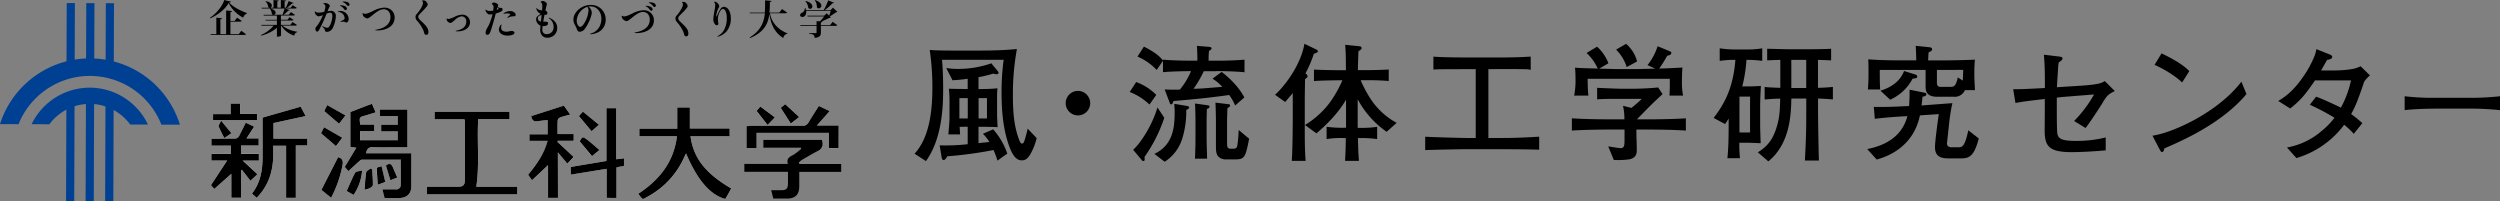 <svg xmlns="http://www.w3.org/2000/svg" viewBox="0 0 1192.82 96.09"><rect x="0" y="0" width="1192.82" height="96.09" fill="#808080" stroke="none"/><defs><style>.cls-1{fill:#fff}.cls-2{fill:#004093}</style></defs><title>header-logo--top</title><g id="レイヤー_2" data-name="レイヤー 2"><g id="レイヤー_1-2" data-name="レイヤー 1"><path d="M492.44 72c-1.57 3.23-2.83 4.51-4.88 4.51-2.41 0-4.52-1.77-6.69-8.65-2.41-7.67-3-15.71-3-23.75a115.45 115.45 0 0 1 1-15.59h-29.41c.18 2.07.54 6.39.54 13.64s-.12 23.45-8.2 34.71l-5.43-3.53c5.79-6.39 8.5-16.44 8.5-31.61a124.88 124.88 0 0 0-1.27-17.9c3.44.3 8.26.3 12.42.3h11.76c5.79 0 11.64-.18 17.42-.73a118.47 118.47 0 0 0-1.92 21.6c0 7.13.3 14.37 2.77 21.13.42 1.22.9 2.38 1.57 2.38s1-.73 1.45-2.25c.12-.37 1-3.53 1.27-4.87l4.28 4.51a28.35 28.35 0 0 1-2.18 6.1zm-16.52 4.63a43.48 43.48 0 0 0-1.87-5.05 191.46 191.46 0 0 1-22.13 3c-.18.49-.9 1.77-1.69 1.77s-.84-.85-1-1.58l-.9-5.42a92.78 92.78 0 0 0 13.38-.55v-8.33h-1.08l-2.77.06c.12 1.58.12 2.07.24 3.59h-5.61c.24-2.86.54-5.85.54-8.1v-7.36a50.67 50.67 0 0 0-.3-6.33c2.23.06 4.64.12 6.81.12h2.17v-4.88c-3.62.55-5.67.61-7.23.73l-3-5.85a31.69 31.69 0 0 0 5.13.43A48 48 0 0 0 473 30.21l2.89 3.53c.42.49.54.61.54 1 0 .61-.6.67-1 .67a4.69 4.69 0 0 1-1.51-.3 57.36 57.36 0 0 1-7.05 1.71v5.66h2c.18 0 3.92 0 7.05-.37a45.7 45.7 0 0 0-.18 5.48v7.79c0 .24.24 4.63.24 5.3-1.27-.12-5.79-.18-7.6-.18h-1.51v7.79c.84-.12 4.46-.43 5.19-.55a19.17 19.17 0 0 0-3.08-3.9l4.88-2.13a34 34 0 0 1 6.75 11.57zm-14.17-29.8h-4v9.68h4zm9.16 0h-4v9.68h4zM520.17 49.27a5.85 5.85 0 1 1-5.85-5.91 5.88 5.88 0 0 1 5.85 5.91zM548.44 49.88a28.84 28.84 0 0 0-9.41-6l3.07-4.75a26.21 26.21 0 0 1 9.59 6.15zm-2.35 25c.12 1.34.18 1.95-.6 1.95a.79.79 0 0 1-.72-.43l-4.1-4.93c4.1-3.78 9.4-12.55 11.58-20.22l3.26 4.93a69.72 69.72 0 0 1-9.42 18.66zm34.42-40.92h-6.15a54.12 54.12 0 0 1-4.88 8.4c2.23-.06 3.5-.06 8.26-.49 1-.06 1.51-.12 5.43-.43a19.67 19.67 0 0 0-4.64-3.9l4.34-3.23c3.62 2.74 8.2 7.13 10.85 12.18l-4.4 3.84a24.51 24.51 0 0 0-2.83-5c-7.29 1-13.81 1.83-26.59 2.86-.36 1-.54 1.58-1.08 1.58s-.54-.24-.78-.91l-2.35-6.21c.84.06 1.45.12 3.07.12h3a8 8 0 0 0 1.21-.06 34.32 34.32 0 0 0 5.3-8.77c-1.81 0-8.2.06-13.38.49V29l-3 4.38a27.06 27.06 0 0 0-9.17-6.38l3.07-4.75c5.49 2.74 8.08 5.12 9 6.58v-.37c4.7.43 11.58.49 12.6.49h3.92c0-1.83-.06-5.3-.24-7.06l6.09.49c.48.06.9.24.9.73s-.6.85-1.21 1.16a36.11 36.11 0 0 0-.18 4.69h3.8c4.4 0 8.86-.12 13.32-.49v6c-5.74-.55-12.79-.55-13.27-.55zM566 52.43a43.94 43.94 0 0 1-1.93 13.76 20.22 20.22 0 0 1-8.38 11l-4.88-3.78c8.56-4.08 9.65-11.94 9.65-19.67 0-2.13-.12-3.17-.18-4.2l6.09 1c.3.06 1 .24 1 .73-.06.68-.84.98-1.37 1.16zm9.83-.43c-.12 3.84-.12 4.26-.12 6.39v6.33c0 3.11.06 4.75.24 11h-5.79c.24-6.76.24-7.55.24-11v-6.08c0-.91 0-5.6-.24-9.26l6.09.85c.42.06.84.18.84.67s-.55.86-1.28 1.1zm13.44 24.05h-4.34a4.88 4.88 0 0 1-3.62-1.34c-1.15-1.22-1.15-3.29-1.15-4.81V57.85c0-1-.12-7.43-.24-8.89l6 .73c.48.06 1 .12 1 .61s-.66 1-1.27 1.28c-.06.91-.18 4.81-.18 5.91v10.17c0 2.38 0 3.29 1.81 3.29h1.21c1.08 0 1.63-.3 1.87-1.46A65 65 0 0 0 591 62l5 4.2c-1.74 8.8-2.1 9.86-6.74 9.86zM628.5 25c-.3.18-1.21.49-1.63.67a54 54 0 0 1-4 9.32c.48.37 1 .85 1 1.34s-.12.67-1.21 1.46c0 1.4-.12 7.86-.12 9.13v14c0 5.24 0 11.27.42 15.83h-6.63c.36-4.2.48-15.89.48-20.4V44.39c-1.63 2-2.71 3.23-3.62 4.26l-4.82-3.41c6.15-5.72 12.6-15.71 14-24.36l5.67 2.74c.48.24.72.43.72.79a.54.54 0 0 1-.26.59zm33.1 37.88a44.3 44.3 0 0 1-13.81-15.53V61h1.39a47.44 47.44 0 0 0 7.9-.49v5.85a53.2 53.2 0 0 0-7.9-.49h-1.27c.12 4.87.12 6.15.48 10.9h-6.63c.3-5.18.3-5.91.36-10.9h-.84a43.72 43.72 0 0 0-8.32.49v-5.89a50.7 50.7 0 0 0 8 .49h1.27v-13.4c-4 6.94-10.13 12.67-14.11 16.08l-5.49-4a41.52 41.52 0 0 0 12-10.9 56 56 0 0 0 5.87-10.44h-2c-1.57 0-8.62.12-11.58.37v-5.48c2.77.18 8.68.3 11.82.3h3.44c-.06-8.22-.12-9.13-.36-12.12l7.11.73a.85.85 0 0 1 .72.85c0 .55-.42.79-1.51 1.52-.18 5.48-.24 6.64-.24 9h2.77c3.8 0 7.48-.06 11.94-.3v5.48a118.15 118.15 0 0 0-12.12-.37h-1.27c.3.73 3.32 8 8 13.15a35 35 0 0 0 9.16 7.19zM715.91 71.19H699c-3 0-16.82.3-19 .43v-6.4c4.64.3 18.15.61 19.35.61h4.76V33h-1.87c-6.27 0-13.32 0-15 .06-1.45 0-2.47.06-3.32.12V27c4 .43 16 .43 18.75.43h10.55c8.2 0 12.48-.12 17.12-.43v6.33a10.26 10.26 0 0 0-2.41-.3c-4.76-.12-10.07-.06-15.13-.06h-2.65v32.86h5.67c3.62 0 8.2 0 18.57-.61v6.21c-6.12-.24-17.33-.24-18.48-.24zM786.33 61.81h-5.55v2.13c0 1.1.18 6.21.18 7.43 0 1.46 0 3.84-3.44 4.63a37.46 37.46 0 0 1-7.54.3l-2.65-6.46c1 .18 5.31.85 5.85.85 1.81 0 1.93-1.28 1.93-4v-4.88h-7.29c-2.23 0-11.45.06-17.84.49v-5.85c7.11.49 17.36.49 17.84.49h7.23a29.34 29.34 0 0 0-.66-6.46l4 1a49.65 49.65 0 0 0 4.94-4.32h-13.16c-2.71 0-5.43.06-8.14.24v-5.5c1 .06 9.59.43 11.27.43h6.75c2.71 0 8.56-.3 11.09-.61l2.11 3.17c-.78.73-4.82 4.51-5.61 5.3l-2.53 2.56-4.11 4.19h5.37c2.65 0 12.06-.06 18-.49v5.85c-5.62-.37-12.37-.49-18.04-.49zm10.25-16.2c.12-3.65.18-4.08.12-8h-39.19c0 .55 0 4.81.36 8h-6.81a36.44 36.44 0 0 0 .66-8.1c0-2.44-.12-3.84-.24-5.24 1.69.24 8.62.37 10.85.43a23.21 23.21 0 0 0-5.33-7.43l5-3a20.41 20.41 0 0 1 5.43 7.92L763 32.76c.84 0 7.11.18 7.54.18h11.21c.18 0 7.29-.18 8-.18l-3.68-1.71a27.18 27.18 0 0 0 4.82-9l5.3 2.19c.48.18 1.27.55 1.27.91 0 1.1-1.39 1.34-2 1.46a59.77 59.77 0 0 1-3.8 6.09c3-.06 7.48-.24 11.09-.49-.12 1.34-.24 3.23-.24 6.27a31.73 31.73 0 0 0 .54 7.13zM776.14 32a20.2 20.2 0 0 0-5.06-8.34l4.76-2.74a16.2 16.2 0 0 1 5.25 8.4zM833.29 28.56a70.52 70.52 0 0 1-2 12.67H835c.18 0 3.92-.12 5.18-.24-.24 3.53-.36 8.34-.36 9.26v8.22c0 3.11.06 4.45.24 9.87-2.59-.12-4.76-.24-7.17-.24h-3a58.72 58.72 0 0 0 .3 7.37h-6c.6-5.48.6-12.79.6-16.62v-2.28c-.54.91-.84 1.28-1.69 2.62l-5.49-2.92c5.19-6.7 9.39-14.43 10.39-27.71a47.43 47.43 0 0 0-7.48.49v-6a47.15 47.15 0 0 0 6.75.55H834a36.31 36.31 0 0 0 6.81-.55v6a50.07 50.07 0 0 0-7.52-.49zM835 46.1h-5.06v17.11H835zm32.43.91v3.9c0 4.81.18 17.17.42 25.7h-6.69c.66-11.94.66-16.75.66-25.64V47h-7.11c-.18 7.13-.42 21.44-11 30l-5-4.32c4.1-2.56 6.93-5.48 8.86-11.63 1.45-4.63 1.69-7.86 1.81-14-1 0-4.1.12-7.42.43v-6c2.29.24 2.47.24 7.48.43V28.56c-3.62.12-5.31.18-6.27.24v-5.54c.72 0 8.32.24 11 .24h8c3.32 0 8.86-.06 11.51-.24v5.54c-2.71-.12-3.07-.12-6.27-.24V41.9c.78 0 4.1-.12 7.11-.43v6c-3.01-.34-5.85-.4-7.11-.47zm-5.63-18.45h-7.11V42h7.11zM935.11 75.57h-4.76c-3 0-7.11 0-7.11-5.36 0-2.8 1.33-12.42 1.81-15.77l-9 .61c-3.26 15.89-16.82 20-20.62 21.07l-4.52-5c6.75-1.34 16.28-4.75 19.17-15.71l-2.11.12c-6.81.37-10.13.79-13.44 1.16l-.48-5.69c3.32.06 6.51.06 11.94-.18l4.88-.24c.3-4 .24-6.27.24-7.79l6.93 1.4c.48.12 1.08.18 1.08.79 0 .85-1 1-1.81 1.16-.24 2.13-.3 2.92-.48 4.2l1.51-.12c2-.18 11.27-.85 13.2-1a86.3 86.3 0 0 0-1.63 10.35L929 68a1.94 1.94 0 0 0 .6 1.89 3.73 3.73 0 0 0 2.17.37h2.71c1.51 0 3 0 4.64-8.1l5 3.9c-2.38 9.45-5.27 9.51-9.01 9.51zM937.52 43a5.28 5.28 0 0 1-5.31 3.17h-7.78c-5.43 0-5.67-2.86-5.67-5.12v-7.68h-21.87c0 3.11 0 6.27.18 9.32h-5.85c.12-1.46.3-3.59.3-7.86 0-3.41-.06-4.93-.12-6.52 5 .37 10 .49 15 .49h7.9c0-1.1-.18-6-.24-6.94l6.39.67c.72.06 1.39.18 1.39 1s-1 1.16-1.63 1.4c-.12 1.16-.18 2.74-.24 3.9h6.57c3.38 0 12.54-.18 15.74-.37-.12 1.54-.28 3.54-.28 6.37 0 3 .18 5.66.3 8.16zm-25-5.42a22.37 22.37 0 0 1-10.67 10l-4.64-4.32c6-1.77 9.77-5.24 11.27-9.38l4.88 1.52c.66.18 1.39.37 1.39 1.1s-.26.77-2.25 1.07zm11.64-4.2v6c0 .79 0 2.07 1.81 2.07h4.58c1.57 0 2.65-.06 3.56-4.51l2.41 1.52v-.61c.06-.3.18-3.84.18-4.51zM1003 49.39c-.6 1-5.25 8.22-7.9 11.69l-5.49-3.35a58.52 58.52 0 0 0 9.53-12.67l-15.25 1.22c-.42.06-2.17.24-2.53.3v6.52c0 2.07 0 9.26.3 10.84.54 2.56 2.71 3.29 9.16 3.29a57.76 57.76 0 0 0 13.87-1.64v6.15c-6.87.61-12.84.85-16.22.85-10.73 0-12.9-2.74-12.9-10.29 0-1 .06-8.65.06-9.07v-6c-4.7.55-9.77 1.1-14 1.89l-1.08-6.58c3.44.06 4.58 0 15.13-.55 0-8.1-.06-10.6-.48-15.89l7.6.91c1.08.12 1.27.49 1.27.85 0 .73-.54 1-1.81 1.95-.24 1.52-.24 2.13-.3 2.8-.06 1.77-.18 2.5-.54 9l10.73-.67c9.41-.61 10.61-1.34 12.12-2.25l4.76 4.75c-2.97 1.5-3.69 1.93-6.03 5.95zM1032.77 70.76c-.12.24-.42 1.22-.54 1.4a.69.69 0 0 1-.66.37c-.42 0-.6-.24-1.27-1.46l-3.3-6.34c9.29-1.28 31-10.84 42.44-25.76l2.41 5.91c-11.77 14.07-30.76 22.29-39.08 25.88zm8.38-31.42c-4-3.84-10.19-7.12-13.14-8.4l3.32-5.48c9 4.32 11.7 6.94 13.26 8.46zM1128 39c-3.38 10.17-4.7 12.73-6.21 15.41 2.11 1.52 3.44 2.68 5.37 4.32l-4.1 5.12a38.62 38.62 0 0 0-4.58-4.32 44.07 44.07 0 0 1-22.79 15.89l-4.52-5.05a34.38 34.38 0 0 0 16.52-7.86 35.83 35.83 0 0 0 6.15-6.33 105.39 105.39 0 0 0-11.76-6.21l3-3.84c3.2 1.1 10.31 4.45 11.82 5.24a47 47 0 0 0 4.82-13h-17.18c-5 7.37-7.24 9.74-11.82 13.4l-5.72-3.6c2.35-1.4 6.87-4.08 12.18-11.94a48.66 48.66 0 0 0 5.13-9.5 17.45 17.45 0 0 0 .9-3.29l6.57 2.62c.36.12 1 .55 1 1.1 0 .85-1.33 1.28-2.41 1.4-.48.73-2.71 4.75-2.89 5.05h7.35a54.49 54.49 0 0 0 7.48-.67 14.31 14.31 0 0 0 4-1.34l4.46 4.38A14.45 14.45 0 0 0 1128 39zM1177 51.82h-13.81c-.78 0-9.83 0-15.86.73v-6.63a114.22 114.22 0 0 0 15.86.73H1177a125.11 125.11 0 0 0 15.86-.73v6.64a141.17 141.17 0 0 0-15.86-.74z"/><path class="cls-1" d="M183.5 94.51c2.34 0 4.57.06 6.78 0 4.13-.14 5.93-2 6-6.12s0-8.07 0-12.1v-3.17h-21.62c.42-2.08 1.28-3.06 3.52-2.93 3.67.21 7.37.06 11.06.06h5.17v-18h-13.09v3.14h8.5v4.18h-7.93v3.13h7.92v4.17h-18v-4.34h6.8v-3.08h-6.71c-.49-3.56-.48-3.54 2.61-4.39 1.57-.43 3.11-.94 4.75-1.45l-1.78-4.11-10.28 3.95v16.61l2.82.45-5.47 9.14 1.73 2c1.8-1.67 3.37-3.14 5-4.57.44-.39 1-.9 1.53-.91 6.1-.06 12.21 0 18.49 0 0 4.14.07 8.08 0 12a2.19 2.19 0 0 1-2.53 2.18h-6.22c.22 1.07.36 1.81.54 2.55.07.48.22.94.41 1.61zm165.39-4.6c-9.8-5.82-17.92-12.68-19.42-25h18.73v-3.63h-19v-10h-6v10.1h-18.14V65H323c-1.52 12.56-8.58 21-18.5 27.51 2.48 2.94 1.49 3 4.86 1.16a39.63 39.63 0 0 0 16.91-18.15l1.1-2.32c5.42 12.74 11.45 19.73 18.69 21.76.28-.45.58-.9.85-1.38.63-1.17 1.25-2.32 1.97-3.66zm-121.63-.79c1.63-10.76.26-21.47.92-32.28h14.93v-3.51h-35.74v3.57h14.16c.15.32.25.44.25.56 0 9.53.07 19.06 0 28.59 0 2.34-.93 3.05-3.22 3.05h-14.82v3.62h43.05v-3.59zM143.45 50.9l-18.16 5.22v18.1c0 6.5-.83 12.75-5.06 18.16l2.24 2c6.94-7.07 8.44-15.63 7.76-24.84h6.28v24.82h4.63v-25h5.49v-3.21h-16.16v-7.43l15.37-3.35zm122.77 43.52V72.76l4.53 5.39 3-3.2-7.72-7.18.17-.53h7.57V64h-7.69c0-2.37-.07-4.51.06-6.65a2 2 0 0 1 1.18-1.28c1.48-.54 3-.9 4.78-1.39l-3-4.27-15.56 5c.28 2.07 1.36 2.84 3.42 2.43 1.41-.29 2.87-.34 4.41-.51v6.79h-8.71v3.11h8.65c-1.73 6.33-5.3 11.33-9.27 16.17l1.77 2.6 7.68-7.17v15.59zM100.87 66.2v3.24h9.3v4h-9.31v3.16h7.53l-7.73 11.75 1.58 1.79 8.14-7.22v11.44H115V81.17l.42-.21 4.12 5.22 3.31-3.1-7.07-6.54h7.75v-3.18H115v-4h8.45v-3.23h-5.8l3.64-5.6-4-1.89c-1.1 2.15-2.11 4-3 6a2.62 2.62 0 0 1-2.79 1.63c-3.5-.14-6.96-.07-10.63-.07zm188.58 28.21h4.64V79.8l3.6-.73v-3.58L294 76V51.62h-4.63V76.8l-17 2.85v3.66l17.09-2.77zm110.67-23.78v-10.7h-10.4l6.11-6.88-5.17-2.44c-1.76 2.78-3.41 5.34-5 7.94a3.16 3.16 0 0 1-3.11 1.55c-8.06-.06-16.13 0-24.19 0-.73 0-1.47.07-2.22.11v10.38H361v-7.21h34.5v7.26zM161.32 75l-7.94 15.56 4.62 3.81a57.29 57.29 0 0 0 5.36-15.27c.52-2.32-.01-3.54-2.04-4.1zm-51.23-20.53h-8.4v2.84h21v-3h-8.08V49.5h-4.49zM168.7 93a24.09 24.09 0 0 0 4.08-11.68c-1.38.42-2.94.43-3.31 1.1-1.53 2.76-2.7 5.71-4.06 8.73zm-5.4-27.27l-8.67-5-1.45 2.86 7.13 6.13zm1.54-10.64l-8.73-4.94-1.4 2.85 7.08 6.11zm111.35.31l6.06 7.21 3.5-3.07-7.65-6.25zM286 71.55c-2.12-1.76-4-3.44-6-4.91s-2.23-1.39-3.45.89l5.86 7zm95.34-15.7l-6.69-6.14-2.12 1.72 4.79 7.5zM361 52.91l5.2 6.71 3.49-3.62-6.87-5.16zm-183.44 28l-.8-.41c-.72.58-1.94 1.07-2.06 1.76-.46 2.69-.57 5.44-.83 8.36a12.55 12.55 0 0 0 2.53-.77c.61-.34 1.47-1 1.48-1.53.06-2.53-.16-4.99-.29-7.46zm6.24 6l-1.8-7.64-2.34.73.5 8.14zm-78.32-29.36c-.55 1.32-1.32 2.27-1.11 2.86a51.18 51.18 0 0 0 2.69 5.48l3.35-2.33zm84.07 27.15c-.72-1.69-1.41-3.24-2.06-4.82-.71-1.75-1.75-2.18-3.35-.87l2.15 7z"/><path d="M401.35 82h-20v6.91c0 3.9-1.84 5.75-5.73 5.83h-6.66l-1-4h4.93c2.29 0 3-.73 3.07-3v-5.76h-20.81v-3.76h20.77c-.91-2.95 1.29-3.53 3-4.58A32.77 32.77 0 0 0 382.3 71l-.21-.55h-17.86v-3.68h27.91c.62 2.25.35 4.06-1.95 5.25-2.58 1.34-5.1 2.82-7.62 4.29a10 10 0 0 0-1.45 1.25l.29.68h19.93zM183.5 94.51c-.19-.67-.34-1.14-.45-1.61-.17-.74-.31-1.49-.54-2.55h6.22a2.19 2.19 0 0 0 2.53-2.18c.11-3.94 0-7.89 0-12h-18.49c-.52 0-1.08.52-1.53.91-1.61 1.43-3.17 2.91-5 4.57l-1.73-2 5.49-9.14-2.82-.45V53.45l10.28-3.95 1.78 4.11c-1.64.5-3.18 1-4.75 1.45-3.09.84-3.1.82-2.61 4.39h6.71v3.09h-6.8v4.34h18v-4.19h-7.92v-3.13h7.93v-4.18h-8.5v-3.13h13.1v18h-5.17c-3.69 0-7.38.15-11.06-.06-2.23-.13-3.1.85-3.52 2.93h21.63v15.27c0 4.03-1.86 6-6 6.12-2.21.07-4.44 0-6.78 0zM348.88 89.92c-.73 1.34-1.34 2.49-2 3.64-.27.48-.57.94-.85 1.38-7.23-2-13.27-9-18.69-21.76l-1.1 2.32a39.63 39.63 0 0 1-16.91 18.15c-3.33 1.85-2.33 1.78-4.83-1.16 9.92-6.5 17-15 18.5-27.51h-17.94v-3.6h18.09V51.29h6v10h19v3.66h-18.69c1.54 12.29 9.62 19.15 19.42 24.97zM227.25 89.13h19.54v3.59h-43.05V89.1h14.83c2.28 0 3.2-.72 3.22-3.05.06-9.53 0-19.06 0-28.59 0-.12-.1-.24-.25-.56h-14.17v-3.57h35.74v3.51h-14.94c-.65 10.81.71 21.53-.92 32.29zM143.45 50.9l2.39 4.47-15.37 3.35v7.43h16.16v3.23h-5.49v25h-4.63V69.53h-6.28c.68 9.22-.83 17.77-7.76 24.84l-2.24-2c4.24-5.41 5.09-11.66 5.06-18.16v-18.1zM266.22 94.42h-4.73V78.79L253.81 86 252 83.38c4-4.84 7.54-9.84 9.27-16.17h-8.65v-3.12h8.71v-6.78c-1.53.17-3 .22-4.41.51-2.06.42-3.14-.35-3.42-2.43l15.56-5 3 4.27c-1.76.49-3.3.85-4.78 1.39a2 2 0 0 0-1.18 1.28c-.13 2.13-.06 4.28-.06 6.65h7.69v3.21h-7.57l-.17.53 7.72 7.18-3 3.2-4.53-5.39z"/><path d="M100.87 66.2c3.67 0 7.14-.07 10.6 0a2.62 2.62 0 0 0 2.79-1.63c.94-1.93 1.95-3.83 3-6l4 1.89-3.64 5.6h5.8v3.34H115v4h8.5v3.18h-7.75l7.07 6.54-3.31 3.1-4.09-5.22-.42.21v13.15h-4.62V82.92l-8.14 7.22-1.58-1.79 7.73-11.75h-7.53v-3.13h9.31v-4h-9.3zM289.45 94.41V80.55l-17.09 2.77v-3.67l17-2.85V51.62H294V76l3.72-.46v3.58l-3.6.73v14.6zM400.12 70.63h-4.62v-7.25H361v7.22h-4.84V60.18c.75 0 1.49-.11 2.22-.11h24.19a3.16 3.16 0 0 0 3.11-1.55c1.58-2.6 3.23-5.16 5-7.94l5.17 2.44-6.11 6.88h10.4zM161.32 75c2 .53 2.56 1.75 2.06 4.08A57.29 57.29 0 0 1 158 94.37l-4.64-3.78zM110.09 54.47v-5h4.49v4.85h8.08v3h-21v-2.85zM168.7 93l-3.29-1.86c1.36-3 2.53-6 4.06-8.73.37-.67 1.93-.67 3.31-1.1A24.09 24.09 0 0 1 168.7 93zM163.3 65.71l-3 4-7.13-6.13 1.45-2.86zM164.84 55.07l-3.06 4-7.07-6.07 1.4-2.86z"/><path d="M276.2 55.38l1.91-2.1 7.65 6.25-3.5 3.07zM286 71.55l-3.55 2.94-5.86-7c1.22-2.28 1.4-2.4 3.45-.89s3.81 3.19 5.96 4.95zM381.31 55.85l-4 3.08-4.79-7.5 2.12-1.72zM361 52.91l1.79-2.07 6.9 5.16-3.46 3.62zM177.59 80.86c.13 2.47.35 4.94.32 7.4 0 .53-.87 1.19-1.48 1.53a12.55 12.55 0 0 1-2.53.77c.26-2.91.37-5.67.83-8.36.12-.68 1.34-1.18 2.06-1.76zM183.83 86.84l-3.62 1.31-.5-8.14 2.34-.73zM105.48 57.55l4.93 6-3.35 2.33a51.18 51.18 0 0 1-2.69-5.48c-.21-.58.57-1.53 1.11-2.85zM189.55 84.7l-3.27 1.3-2.15-7c1.6-1.31 2.64-.87 3.35.87.65 1.58 1.35 3.13 2.07 4.83z"/><path class="cls-2" d="M23.57 59.3a23.87 23.87 0 0 1 38.55.13h8.47a30.74 30.74 0 0 0-55.49-.19z"/><path class="cls-2" d="M8.85 59.25a36.66 36.66 0 0 1 68.15.23h8.85A45 45 0 0 0 0 59.22z"/><path class="cls-2" transform="rotate(-89.8 43.055 17.215)" d="M27.35 15.27h31.42v3.9H27.35z"/><path class="cls-2" transform="rotate(-89.8 52.387 17.244)" d="M36.67 15.3h31.42v3.9H36.67z"/><path class="cls-2" transform="rotate(-89.8 33.729 17.181)" d="M18.02 15.23h31.42v3.9H18.02z"/><path class="cls-2" transform="rotate(-89.8 42.874 71.405)" d="M18.23 69.46h49.29v3.9H18.23z"/><path class="cls-2" transform="rotate(-89.8 52.2 71.439)" d="M27.55 69.49h49.29v3.9H27.55z"/><path class="cls-2" transform="rotate(-89.8 33.543 71.376)" d="M8.9 69.43h49.29v3.9H8.9z"/><path d="M100.13 8.49c3.12-2 6.09-5.73 6.86-8.47l3.21.78c-.05.24-.29.35-.88.41 1.89 2.15 5.62 4 8.46 5v.3a2.57 2.57 0 0 0-1.71 1.95 16.51 16.51 0 0 1-7-7c-1.43 2.74-5.07 5.67-8.75 7.29zm13.8 7.81l1.21-1.63 2.24 1.67c-.15.24-.37.33-.92.33h-15.88l-.11-.37h2.75V8.44l2.72.26c0 .28-.22.41-.79.5v7.1h2.75V5l2.81.26c0 .28-.2.43-.77.5V10h2l1.19-1.59 2.21 1.59c-.15.24-.4.33-.9.33h-4.5v5.97zM141.66 11.9c-.15.26-.37.33-.88.33h-6.13a16 16 0 0 0 7.16 2.91v.2a1.94 1.94 0 0 0-1.43 1.66 11.7 11.7 0 0 1-6.2-4.75h-.09V17c0 .11-.61.48-1.61.48h-.35v-4.2a18.87 18.87 0 0 1-7.5 3.72l-.13-.3a16.46 16.46 0 0 0 6.06-4.45h-5.76l-.11-.37h7.43V9.81h-5.38l-.11-.37h5.49v-2h-6.29l-.11-.37h4.59a1 1 0 0 1-.62-.41 3.91 3.91 0 0 0-.94-2.47l.15-.11c2 .46 2.61 1.28 2.61 1.95a1.07 1.07 0 0 1-.84 1h4.11a20.86 20.86 0 0 0 1-3l2.48.76c-.07.2-.28.28-.7.24a13.92 13.92 0 0 1-2.27 2h2.5l1-1.28 1.94 1.33c-.15.24-.37.32-.86.32h-5.83v2h3.14l1-1.2L140 9.47c-.13.26-.37.33-.84.33h-5.12v2.06h4.51l1.06-1.33zm-16.77-7.84l-.11-.37h3.71a1.29 1.29 0 0 1-.5-.33A4.41 4.41 0 0 0 126.7.67l.13-.13c2.18.44 2.88 1.37 2.88 2.11a1.05 1.05 0 0 1-.73 1h1.52V0l2.5.24c0 .22-.18.33-.68.41v3H134V0l2.5.24c0 .22-.2.35-.7.41v3h.59a22.1 22.1 0 0 0 1.29-3.11l2.42.85c-.06.15-.18.22-.42.22a1.49 1.49 0 0 1-.28 0 14.39 14.39 0 0 1-2.55 2.09h1.83l1-1.24 1.93 1.28c-.13.26-.35.33-.86.33zM150.48 5.46c.28.44.88.56 1.63.56a16.3 16.3 0 0 0 2.57-.35 10.15 10.15 0 0 0 .57-2.56 1.14 1.14 0 0 0-1-1.21.27.27 0 0 1 0-.24 3.9 3.9 0 0 1 1.08-.22 3 3 0 0 1 1.71.78.7.7 0 0 1 .33.54 1.14 1.14 0 0 1-.2.59 19.05 19.05 0 0 0-.88 2 8.81 8.81 0 0 1 1.38-.19 2.35 2.35 0 0 1 2.57 2.54 14.35 14.35 0 0 1-1.4 5.51 3.65 3.65 0 0 1-1.32 1.54 3.4 3.4 0 0 1-1.58.46.85.85 0 0 1-.9-.69 1.61 1.61 0 0 0-.28-.72 14.16 14.16 0 0 0-1-1.19.25.25 0 0 1 .15-.19 5.07 5.07 0 0 0 2.09.82 1.09 1.09 0 0 0 .83-.33c.81-.67 1.73-3.3 1.73-5.28 0-1.08-.33-1.58-1.19-1.58a5.71 5.71 0 0 0-1.56.46 66.77 66.77 0 0 1-3.56 7.77c-.35.54-.57.8-1 .8s-.77-.7-.77-1.32a1.38 1.38 0 0 1 .31-.85c.4-.5.83-1 1.28-1.71a26.93 26.93 0 0 0 2-4 7.64 7.64 0 0 1-2.06.59c-.62 0-1.41-.83-1.6-1.21a2.73 2.73 0 0 1-.22-1.08.29.29 0 0 1 .29-.04zm12.17-.22A4 4 0 0 1 166.37 9c0 .7-.4 1.74-1 1.74s-.77-.33-1.27-.39a14.48 14.48 0 0 0-1.63.06.25.25 0 0 1-.05-.22 11.47 11.47 0 0 0 1.58-.77.8.8 0 0 0 .42-.76 3.07 3.07 0 0 0-3.16-2.95.23.23 0 0 1 0-.24 5.09 5.09 0 0 1 1.36-.24zm-.37-2.48a.22.22 0 0 1 0-.24 5.14 5.14 0 0 1 2.37.44 1.46 1.46 0 0 1 .83 1 .64.64 0 0 1-.48.85c-.26.06-.53-.07-.83-.46a4.2 4.2 0 0 0-1.89-1.6zM163.5 1a.23.23 0 0 1 0-.22 4.48 4.48 0 0 1 2.33.24 1.42 1.42 0 0 1 .9.91.66.66 0 0 1-.42.87c-.28.07-.53 0-.86-.39A3.76 3.76 0 0 0 163.5 1zM188.28 8.41c0 4.69-5 6.4-9.16 6.06a.26.26 0 0 1 0-.26c5.54-.8 7.18-3.58 7.18-6s-1.32-3.8-3.27-3.8c-1.54 0-3.18 1.15-4.55 2.21-.68.52-2.42 2.17-3.27 2.17a3 3 0 0 1-1.85-1.13 2.5 2.5 0 0 1-.35-1.3.24.24 0 0 1 .24-.09 1.3 1.3 0 0 0 .9.33c.86 0 1.74-.35 3.93-1.39a12 12 0 0 1 5.25-1.56 4.73 4.73 0 0 1 5 4.77zM199.85 7.17a1.54 1.54 0 0 0-.29.83 1.7 1.7 0 0 0 .4 1c.64.82 2.9 2.63 3.8 4.1a4 4 0 0 1 .64 2.32c0 .89-.53 1.21-1 1.21a.92.92 0 0 1-.9-.59c-.11-.32-.26-.91-.5-1.59a18.37 18.37 0 0 0-3.12-4.71 2.36 2.36 0 0 1-.61-1.82 1.64 1.64 0 0 1 .37-1c.22-.3.46-.5.86-1 .74-.95 2.31-3.23 2.31-4.51a1 1 0 0 0-.4-.89.32.32 0 0 1 .05-.3 4.84 4.84 0 0 1 .88 0 1.36 1.36 0 0 1 .81.35 4 4 0 0 1 .81 1.13 1 1 0 0 1-.06 1 21.41 21.41 0 0 1-2.06 2.39c-.61.67-1.6 1.58-1.99 2.08zM224.25 10.63c0 3-3.28 4.65-6.78 4.29a.39.39 0 0 1 0-.25c2.88-.49 5-1.78 5-4.39a2.25 2.25 0 0 0-2.15-2.48 5.53 5.53 0 0 0-3.14 1.61c-.65.51-1.67 1.55-2.34 1.55a2.32 2.32 0 0 1-1.55-1.06 2.77 2.77 0 0 1-.21-1 .27.27 0 0 1 .22-.09 1 1 0 0 0 .71.25 12.58 12.58 0 0 0 3.18-1.19 8.4 8.4 0 0 1 3.29-.87 3.57 3.57 0 0 1 3.76 3.57zM235.81 1.21a3.19 3.19 0 0 1 1.66.79.63.63 0 0 1 .23.46 2.72 2.72 0 0 1-.21.79 2.72 2.72 0 0 0 .72.44 2.43 2.43 0 0 0 .82.06.71.71 0 0 1 .76.79 1 1 0 0 1-.42.79 9.7 9.7 0 0 1-2.82 1.1c-.71 2.73-2.06 7.57-2.69 9-.38.87-.82 1.19-1.24 1.19a.86.86 0 0 1-.93-.85 5.38 5.38 0 0 1 .23-1.25 6.36 6.36 0 0 1 .51-1.1c.17-.35.38-.67.67-1.19a27 27 0 0 0 1.9-5.46 10.66 10.66 0 0 1-1.32.15 1.26 1.26 0 0 1-.76-.19 3.34 3.34 0 0 1-1-1.08 2.68 2.68 0 0 1-.29-.89.24.24 0 0 1 .23-.14 2.39 2.39 0 0 0 1.73.6 12.25 12.25 0 0 0 1.74-.15 12 12 0 0 0 .15-1.58 1.49 1.49 0 0 0-.65-1.43c-.17-.12-.25-.27-.06-.44a1.36 1.36 0 0 1 1-.42zm1.19 3.5a3.71 3.71 0 0 0 .71-.31c.15-.08.19-.13.1-.33s-.25-.42-.4-.64l-.13.42c-.1.22-.19.51-.28.86zm2.33 7.1a6 6 0 0 0-.23 1.37c0 1.43 1.16 1.93 2.52 1.93 1 0 2-.35 2.44-.35s1.39.19 1.39.85c0 1-1.72 1.37-3.32 1.37-2.31 0-4.1-1.1-4.1-3a4 4 0 0 1 1.07-2.31.27.27 0 0 1 .22.14zm4-6.53a2.85 2.85 0 0 1 1.64.38 2.45 2.45 0 0 1 1 1 .79.79 0 0 1 .1.4.73.73 0 0 1-.71.71 12 12 0 0 0-1.35.1 6.32 6.32 0 0 0-1.81.69.42.42 0 0 1-.17-.25 12.58 12.58 0 0 0 1.22-1.17c.25-.27.25-.4-.06-.54a4.3 4.3 0 0 0-2.86.06.34.34 0 0 1-.11-.25 5.2 5.2 0 0 1 3.08-1.12zM257.34 4.73a6.15 6.15 0 0 0 1.28.22c.07-.81.13-1.48.13-1.83 0-1.06-.13-1.85-.74-2a.4.4 0 0 1 0-.28 1.8 1.8 0 0 1 1-.39 3.08 3.08 0 0 1 1.72.93.85.85 0 0 1 .13.91c-.16.53-.4 1.67-.63 2.79a1.08 1.08 0 0 1 .38.14 1.44 1.44 0 0 1 .56 1 .78.78 0 0 1-.74.85h-.62c-.18.87-.4 2.07-.6 3.27h1c.85 0 1.27.14 1.27.83a1 1 0 0 1-.54.93 3.46 3.46 0 0 1-1.65.35h-.4a15.43 15.43 0 0 0-.11 1.65 1.9 1.9 0 0 0 2.13 2.18 3.18 3.18 0 0 0 3.22-3.37 4.87 4.87 0 0 0-2.3-4.25.26.26 0 0 1 .11-.24c1.86.71 3.94 2.24 3.94 4.94a4.6 4.6 0 0 1-4.8 4.64c-2.19 0-3.33-1.69-3.33-3.78 0-.37.05-1.1.13-2A3.37 3.37 0 0 1 256 10.3a4 4 0 0 1-.23-1.2 2.27 2.27 0 0 1 1-1.63c.4-.3.83-.59 1-.79s.11-.16 0-.22A3.19 3.19 0 0 1 255.89 4a.23.23 0 0 1 .23-.14 2 2 0 0 0 1.22.87zm1.07 2.46c-1.12.14-1.79.69-1.79 1.57s.54 1.32 1.47 1.54zM281.59 16.06c3-.67 5.34-3.22 5.34-7.18 0-3.16-2.06-5.83-5.18-5.83a6 6 0 0 0-1.16.14 2.26 2.26 0 0 1 1.11.92 3.85 3.85 0 0 1 .67 2.14 14.79 14.79 0 0 1-1.37 4.13 18.68 18.68 0 0 1-2 3.43 3.21 3.21 0 0 1-2.5 1.35c-1-.06-1.18-1.1-1.58-2.1-.27-.67-1.33-2-1.33-3.7 0-3.58 3.95-7 8.14-7A6.9 6.9 0 0 1 289 9.28c0 3.95-2.69 6.8-7.4 7.08a.4.4 0 0 1-.01-.3zm-1.35-12.79a7.31 7.31 0 0 0-5.07 6.64c0 1.79 1 2.91 1.64 2.91s1.51-.62 2.73-3.18a12.53 12.53 0 0 0 1.24-4.58 2.7 2.7 0 0 0-.54-1.79zM312 9.66c0 4.69-5 6.41-9.16 6.08a.26.26 0 0 1 0-.26c5.52-.82 7.18-3.58 7.18-6s-1.32-3.78-3.27-3.78c-1.54 0-3.16 1.15-4.55 2.21-.68.52-2.42 2.17-3.27 2.17A3 3 0 0 1 297 8.9a2.51 2.51 0 0 1-.35-1.3.19.19 0 0 1 .24-.09 1.28 1.28 0 0 0 .9.32c.86 0 1.74-.33 3.93-1.39A12.21 12.21 0 0 1 307 4.89a4.72 4.72 0 0 1 5 4.75zM308.07 3a.34.34 0 0 1 .05-.24 4.72 4.72 0 0 1 2.4.54 1.48 1.48 0 0 1 .83 1 .66.66 0 0 1-.51.83c-.28.06-.53-.09-.83-.48A4.44 4.44 0 0 0 308.07 3zm1.52-1.63a.28.28 0 0 1 .06-.24 4.72 4.72 0 0 1 2.35.33 1.58 1.58 0 0 1 .9 1 .67.67 0 0 1-.48.87c-.26.07-.53-.07-.84-.43a4 4 0 0 0-1.99-1.53zM323.88 7.88a1.54 1.54 0 0 0-.29.83 1.7 1.7 0 0 0 .4 1c.64.82 2.9 2.63 3.8 4.1a4 4 0 0 1 .64 2.32c0 .89-.53 1.21-1 1.21a.92.92 0 0 1-.9-.59c-.11-.32-.26-.91-.5-1.59a18.37 18.37 0 0 0-3.12-4.71 2.36 2.36 0 0 1-.61-1.82 1.64 1.64 0 0 1 .37-1c.22-.3.46-.5.86-1 .73-.95 2.31-3.23 2.31-4.5a1 1 0 0 0-.4-.89.32.32 0 0 1 .06-.3 4.84 4.84 0 0 1 .88 0 1.36 1.36 0 0 1 .81.35 4 4 0 0 1 .81 1.13 1 1 0 0 1-.05 1 21.58 21.58 0 0 1-2.06 2.39c-.64.66-1.63 1.57-2.01 2.07zM342.07 1.21a3.4 3.4 0 0 1 1 1.28 1.1 1.1 0 0 1-.05 1 10.66 10.66 0 0 0-1.28 4.13c0 .37.17.3.28.07a27.35 27.35 0 0 1 1.34-2.8c.75-1.24 1.27-1.63 1.94-1.63 2.11 0 3.39 2.37 3.41 5.67a9.63 9.63 0 0 1-2 6 8.61 8.61 0 0 1-4.26 2.61c-.09 0-.13-.19-.13-.26a7.56 7.56 0 0 0 3.14-2.95 11.86 11.86 0 0 0 1.3-6.06c0-2-.72-4-1.82-4-.64 0-1.3.8-1.82 2a7.66 7.66 0 0 0-.58 2.73 19.87 19.87 0 0 0 .2 2.22.64.64 0 0 1-.53.78 1 1 0 0 1-.86-.2 3.47 3.47 0 0 1-1-2.5c0-2 .86-5.3.9-6.64a2.24 2.24 0 0 0-.5-1.67.28.28 0 0 1 .15-.24 3.18 3.18 0 0 1 1.17.46zM375.56 6c-.15.23-.38.33-.93.33h-7.26c.67 3.64 2.84 7.3 8.31 9.59v.23a2.15 2.15 0 0 0-1.91 2c-4.73-2.85-6.16-7.66-6.67-11.59-.55 4.62-2.4 8.72-9.23 11.61l-.19-.29c5.3-3.31 6.82-7.2 7.26-11.55h-7.15l-.17-.33h7.28c.15-1.66.15-3 .15-5.83l3.07.27c0 .27-.17.44-.78.5 0 1.73-.06 3.43-.23 5.06h4.73l1.3-1.68zM396.07 12l1.22-1.6 2.21 1.6c-.15.23-.38.33-.93.33h-6.9v3.1c0 1.41-.36 2.41-3 2.64 0-1.5-.82-1.81-2.69-2v-.25h3.22c.3 0 .4-.12.4-.39v-3.1h-7.7l-.11-.38h7.8v-1.88l1.62.1a19.35 19.35 0 0 0 2-2.31h-7.91l-.11-.39h8.06l1.2-1.14 1.16 1.14c.25-.64.55-1.56.74-2.27h-11.68a3.3 3.3 0 0 1 0 .6c0 1.48-.86 2.29-1.85 2.29-.59 0-1.07-.33-1.07-.87a1.26 1.26 0 0 1 .84-1.08A2.38 2.38 0 0 0 384 3.85h.27a5.67 5.67 0 0 1 .3 1H393a31.07 31.07 0 0 0 2.17-4.67l2.76 1.12a.45.45 0 0 1-.46.25 1.88 1.88 0 0 1-.3 0 22.94 22.94 0 0 1-3.7 3.31h2.8l1.18-1.21 2.08 2c-.13.17-.34.21-.74.25a17.77 17.77 0 0 1-2.88 1.89l.53.52c-.15.15-.38.19-.8.23a29.7 29.7 0 0 1-3.64 1.69h.38c0 .25-.13.39-.72.44V12zM384.42.46c2.38.64 3.16 1.71 3.16 2.54a1.06 1.06 0 0 1-1.91.77A5.79 5.79 0 0 0 384.29.6zm4.46-.46c2.25.77 3 1.85 3 2.7a1.28 1.28 0 0 1-1.21 1.3 1.15 1.15 0 0 1-.91-.5 5.85 5.85 0 0 0-1-3.41z"/></g></g></svg>